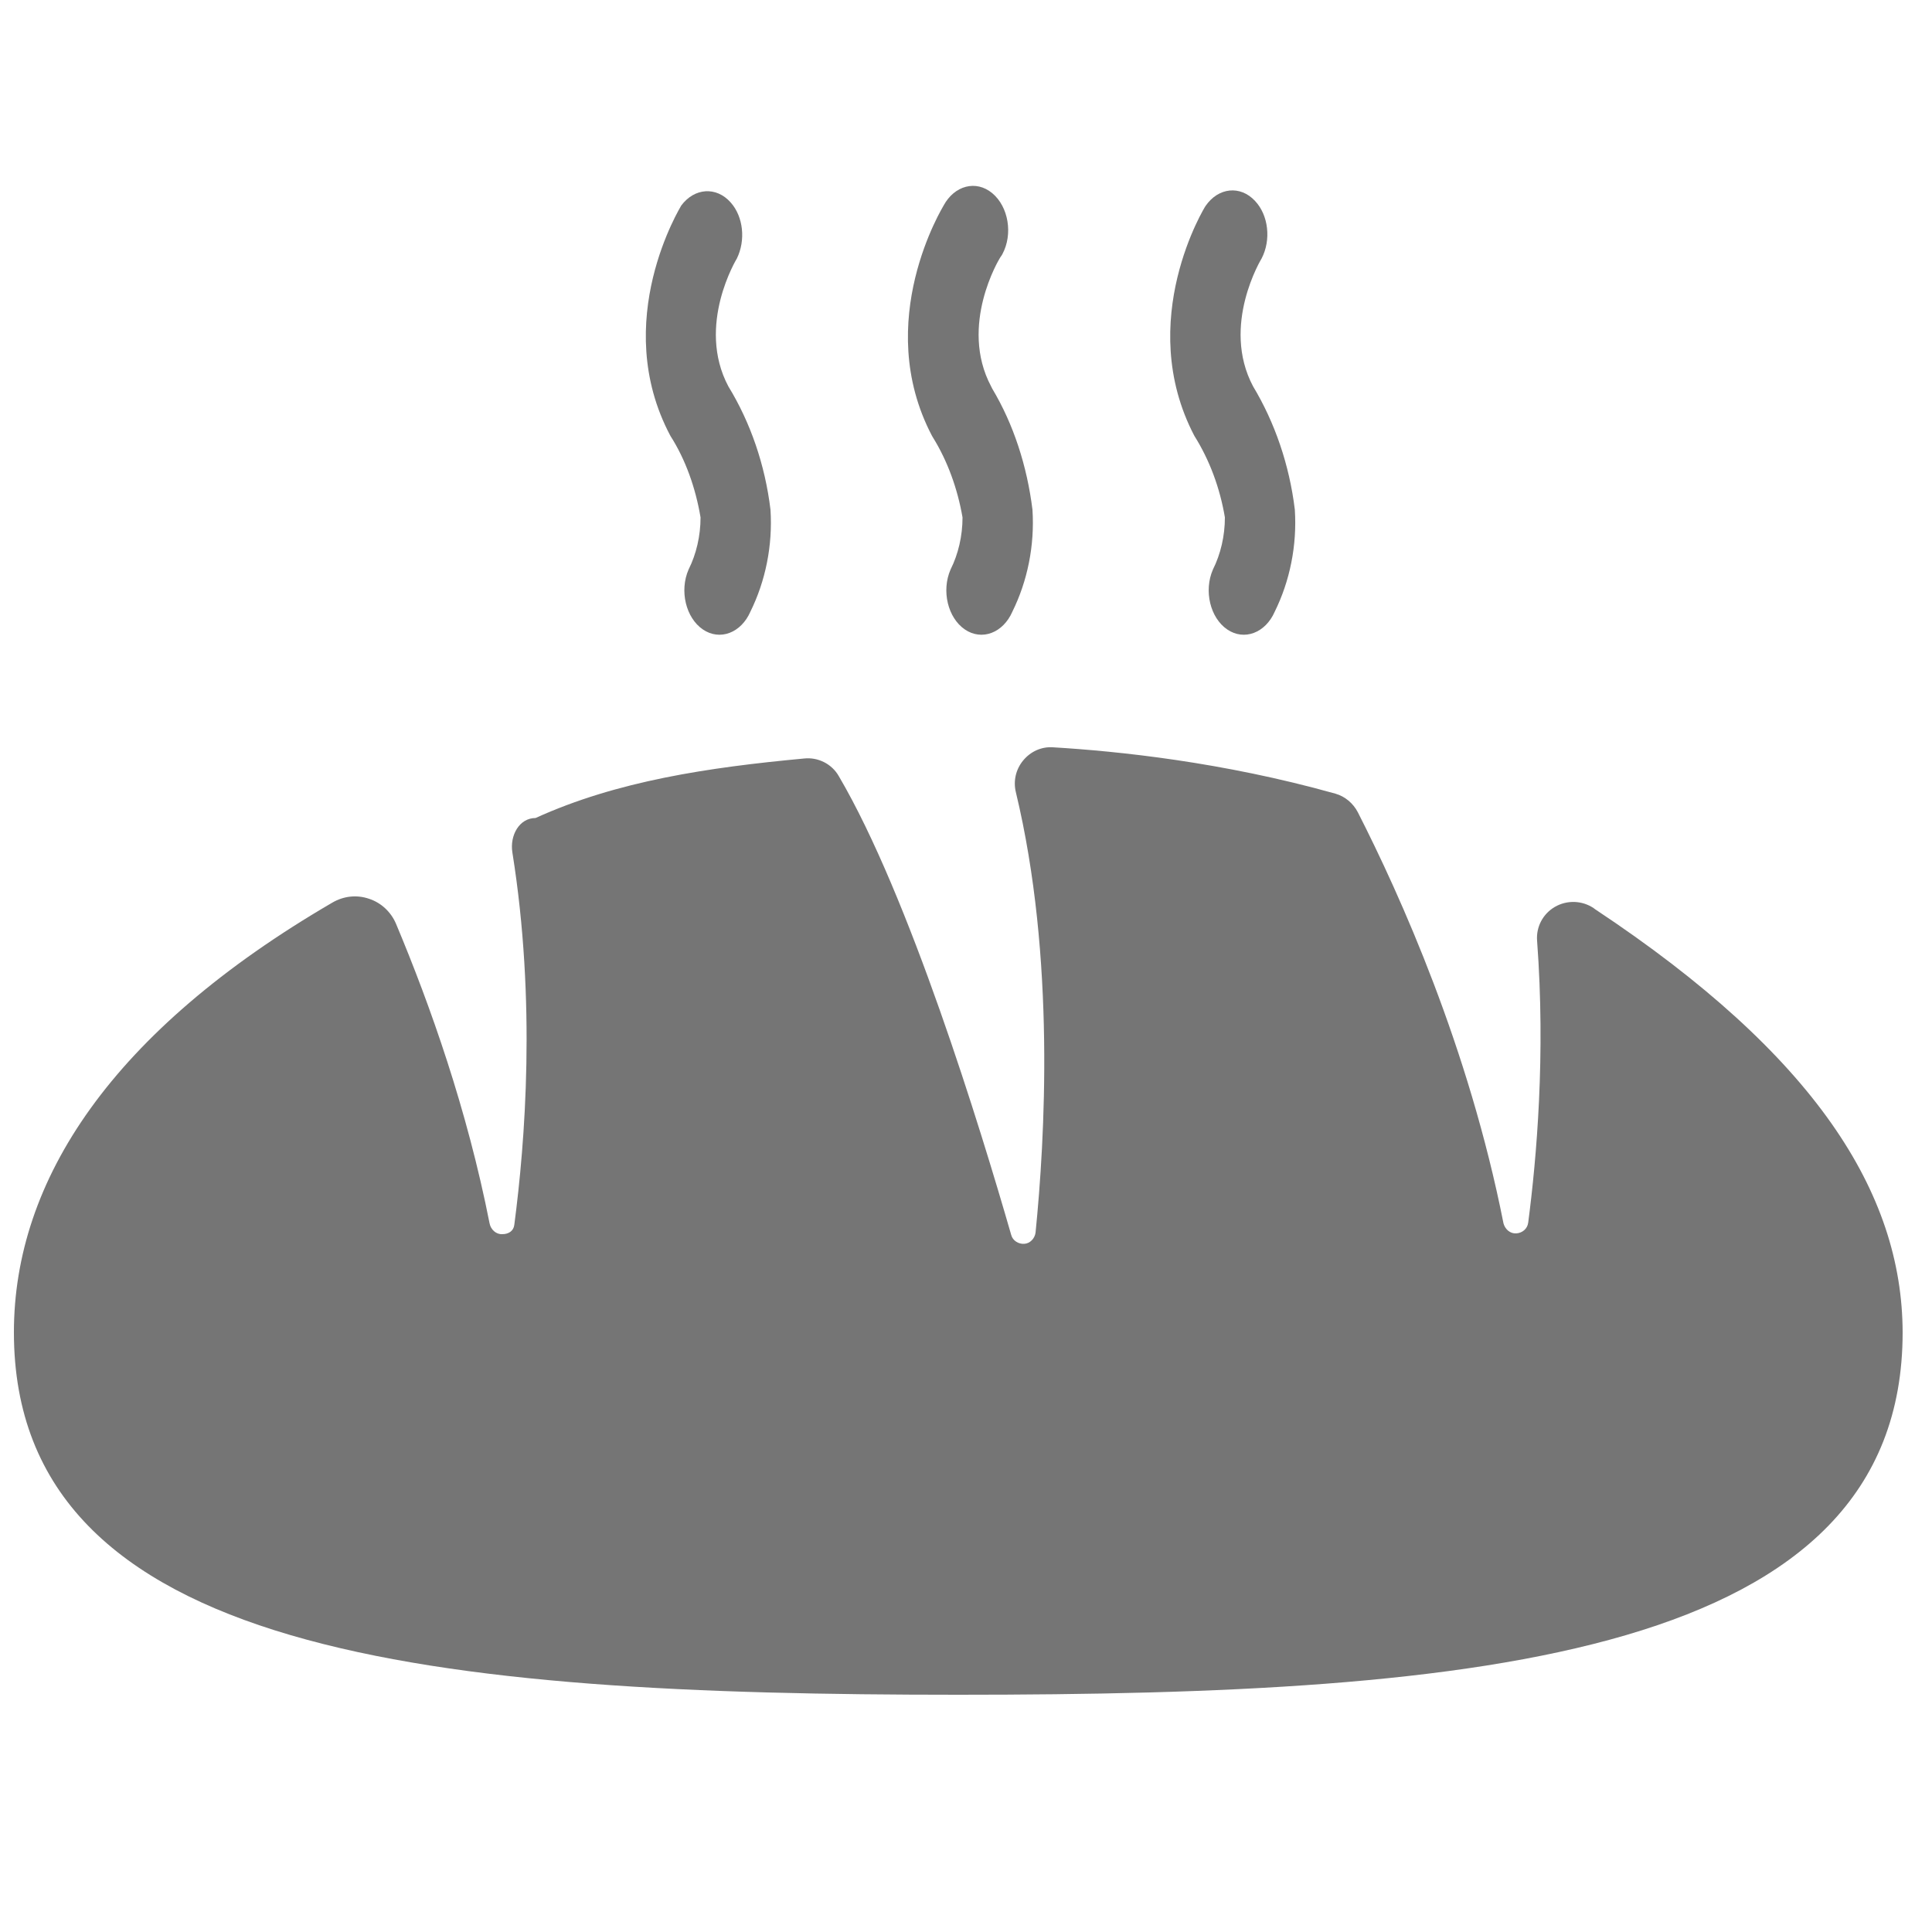 <?xml version="1.0" encoding="utf-8"?>
<!-- Generator: Adobe Illustrator 23.0.3, SVG Export Plug-In . SVG Version: 6.00 Build 0)  -->
<svg version="1.1" id="Capa_1" xmlns="http://www.w3.org/2000/svg" xmlns:xlink="http://www.w3.org/1999/xlink" x="0px" y="0px"
	 viewBox="0 0 500 500" style="enable-background:new 0 0 500 500;" xml:space="preserve">
<style type="text/css">
	.st0{fill:#B51F1F;}
	.st1{fill:#757575;}
</style>
<g>
	<g>
		<g>
			<path class="st1" d="M241.5,113.3c3.7,6,6.3,13.1,7.6,20.6c0,4.8-1.1,9.5-3.1,13.5c-2.4,5.5-0.7,12.5,3.7,15.5
				c4.4,3,9.9,0.9,12.3-4.6c3.9-7.9,5.8-17.1,5.2-26.4c-1.4-11.3-4.9-22.1-10.4-31.3l-0.3-0.6c-8.4-15.8,2.2-33.1,2.2-33.1
				c0.2-0.4,0.5-0.7,0.7-1.1c2.8-5.2,1.6-12.3-2.6-15.8c-4.2-3.5-9.8-2-12.6,3.2c0,0.1-18.6,29.9-3,59.6L241.5,113.3z"/>
			<path class="st1" d="M309.1,112.8c3.9,6.2,6.6,13.4,7.9,21.1c0,4.8-1.1,9.5-3.1,13.5c-2.4,5.5-0.7,12.5,3.7,15.5
				c4.4,3,9.9,0.9,12.3-4.6c3.9-7.9,5.8-17.1,5.2-26.4c-1.4-11.6-5.2-22.6-10.8-31.9c-8.4-15.8,2.2-33.1,2.2-33.1
				c2.5-4.8,1.8-11.2-1.7-14.9c-3.8-4.1-9.5-3.5-12.8,1.3h0C312,53.2,293.5,83,309.1,112.8z"/>
			<path class="st1" d="M181.3,133.9c0,4.8-1.1,9.5-3.1,13.5c-2.4,5.5-0.7,12.5,3.7,15.5c4.4,3,9.9,0.9,12.3-4.6
				c3.9-7.9,5.8-17.1,5.2-26.4c-1.4-11.6-5.2-22.6-10.9-31.9c-8.4-15.8,2.2-33.1,2.2-33.1c2.3-4.7,1.7-10.8-1.6-14.5
				c-3.7-4.2-9.4-3.8-12.8,0.8c0,0.1-18.6,29.9-2.8,59.6C177.4,118.9,180,126.2,181.3,133.9z"/>
		</g>
	</g>
</g>
<g>
	<g>
		<path class="st1" d="M412.8,235.3c-0.1-0.1-0.3-0.2-0.4-0.3c-3-2-6.9-2.1-10-0.3c-3.1,1.8-4.9,5.2-4.6,8.8
			c2.2,29.5-0.1,56-2.3,72.9c-0.2,1.6-1.5,2.7-3.1,2.8c-1.6,0.1-2.9-1.1-3.3-2.6c-9-45.5-26.7-84.8-37.7-106.4
			c-1.2-2.3-3.3-4.1-5.8-4.8c-29.2-8.2-56.3-11-73.1-12c-3-0.2-5.8,1.1-7.7,3.4c-1.9,2.3-2.6,5.3-1.9,8.2c10.3,42.8,7.5,90,5.1,114
			c-0.2,1.5-1.4,2.8-2.9,2.9c-1.5,0.1-3-0.8-3.4-2.3c-8.1-28.1-26.4-87.7-44.6-118.7c-1.8-3.2-5.4-5-9-4.6
			c-24.7,2.3-48.4,5.8-69.5,15.4c0,0,0,0,0,0c-4.2,0-6.7,4.5-6,8.9c6.2,38.8,3.3,75,0.5,96.4c-0.2,1.6-1.5,2.4-3.1,2.4
			c-1.6,0.1-3-1.2-3.3-2.8c-5.8-29.4-15.3-56.3-24.2-77.5c-1.3-3.1-3.9-5.5-7-6.5c-3.2-1.1-6.6-0.7-9.5,1
			C29,266.8,3.6,305.4,3.6,344.8c0,83.9,109.4,93.8,244.4,93.8s244.4-9.9,244.4-93.8C492.3,308.7,469.8,273.1,412.8,235.3z"/>
	</g>
</g>
</svg>
